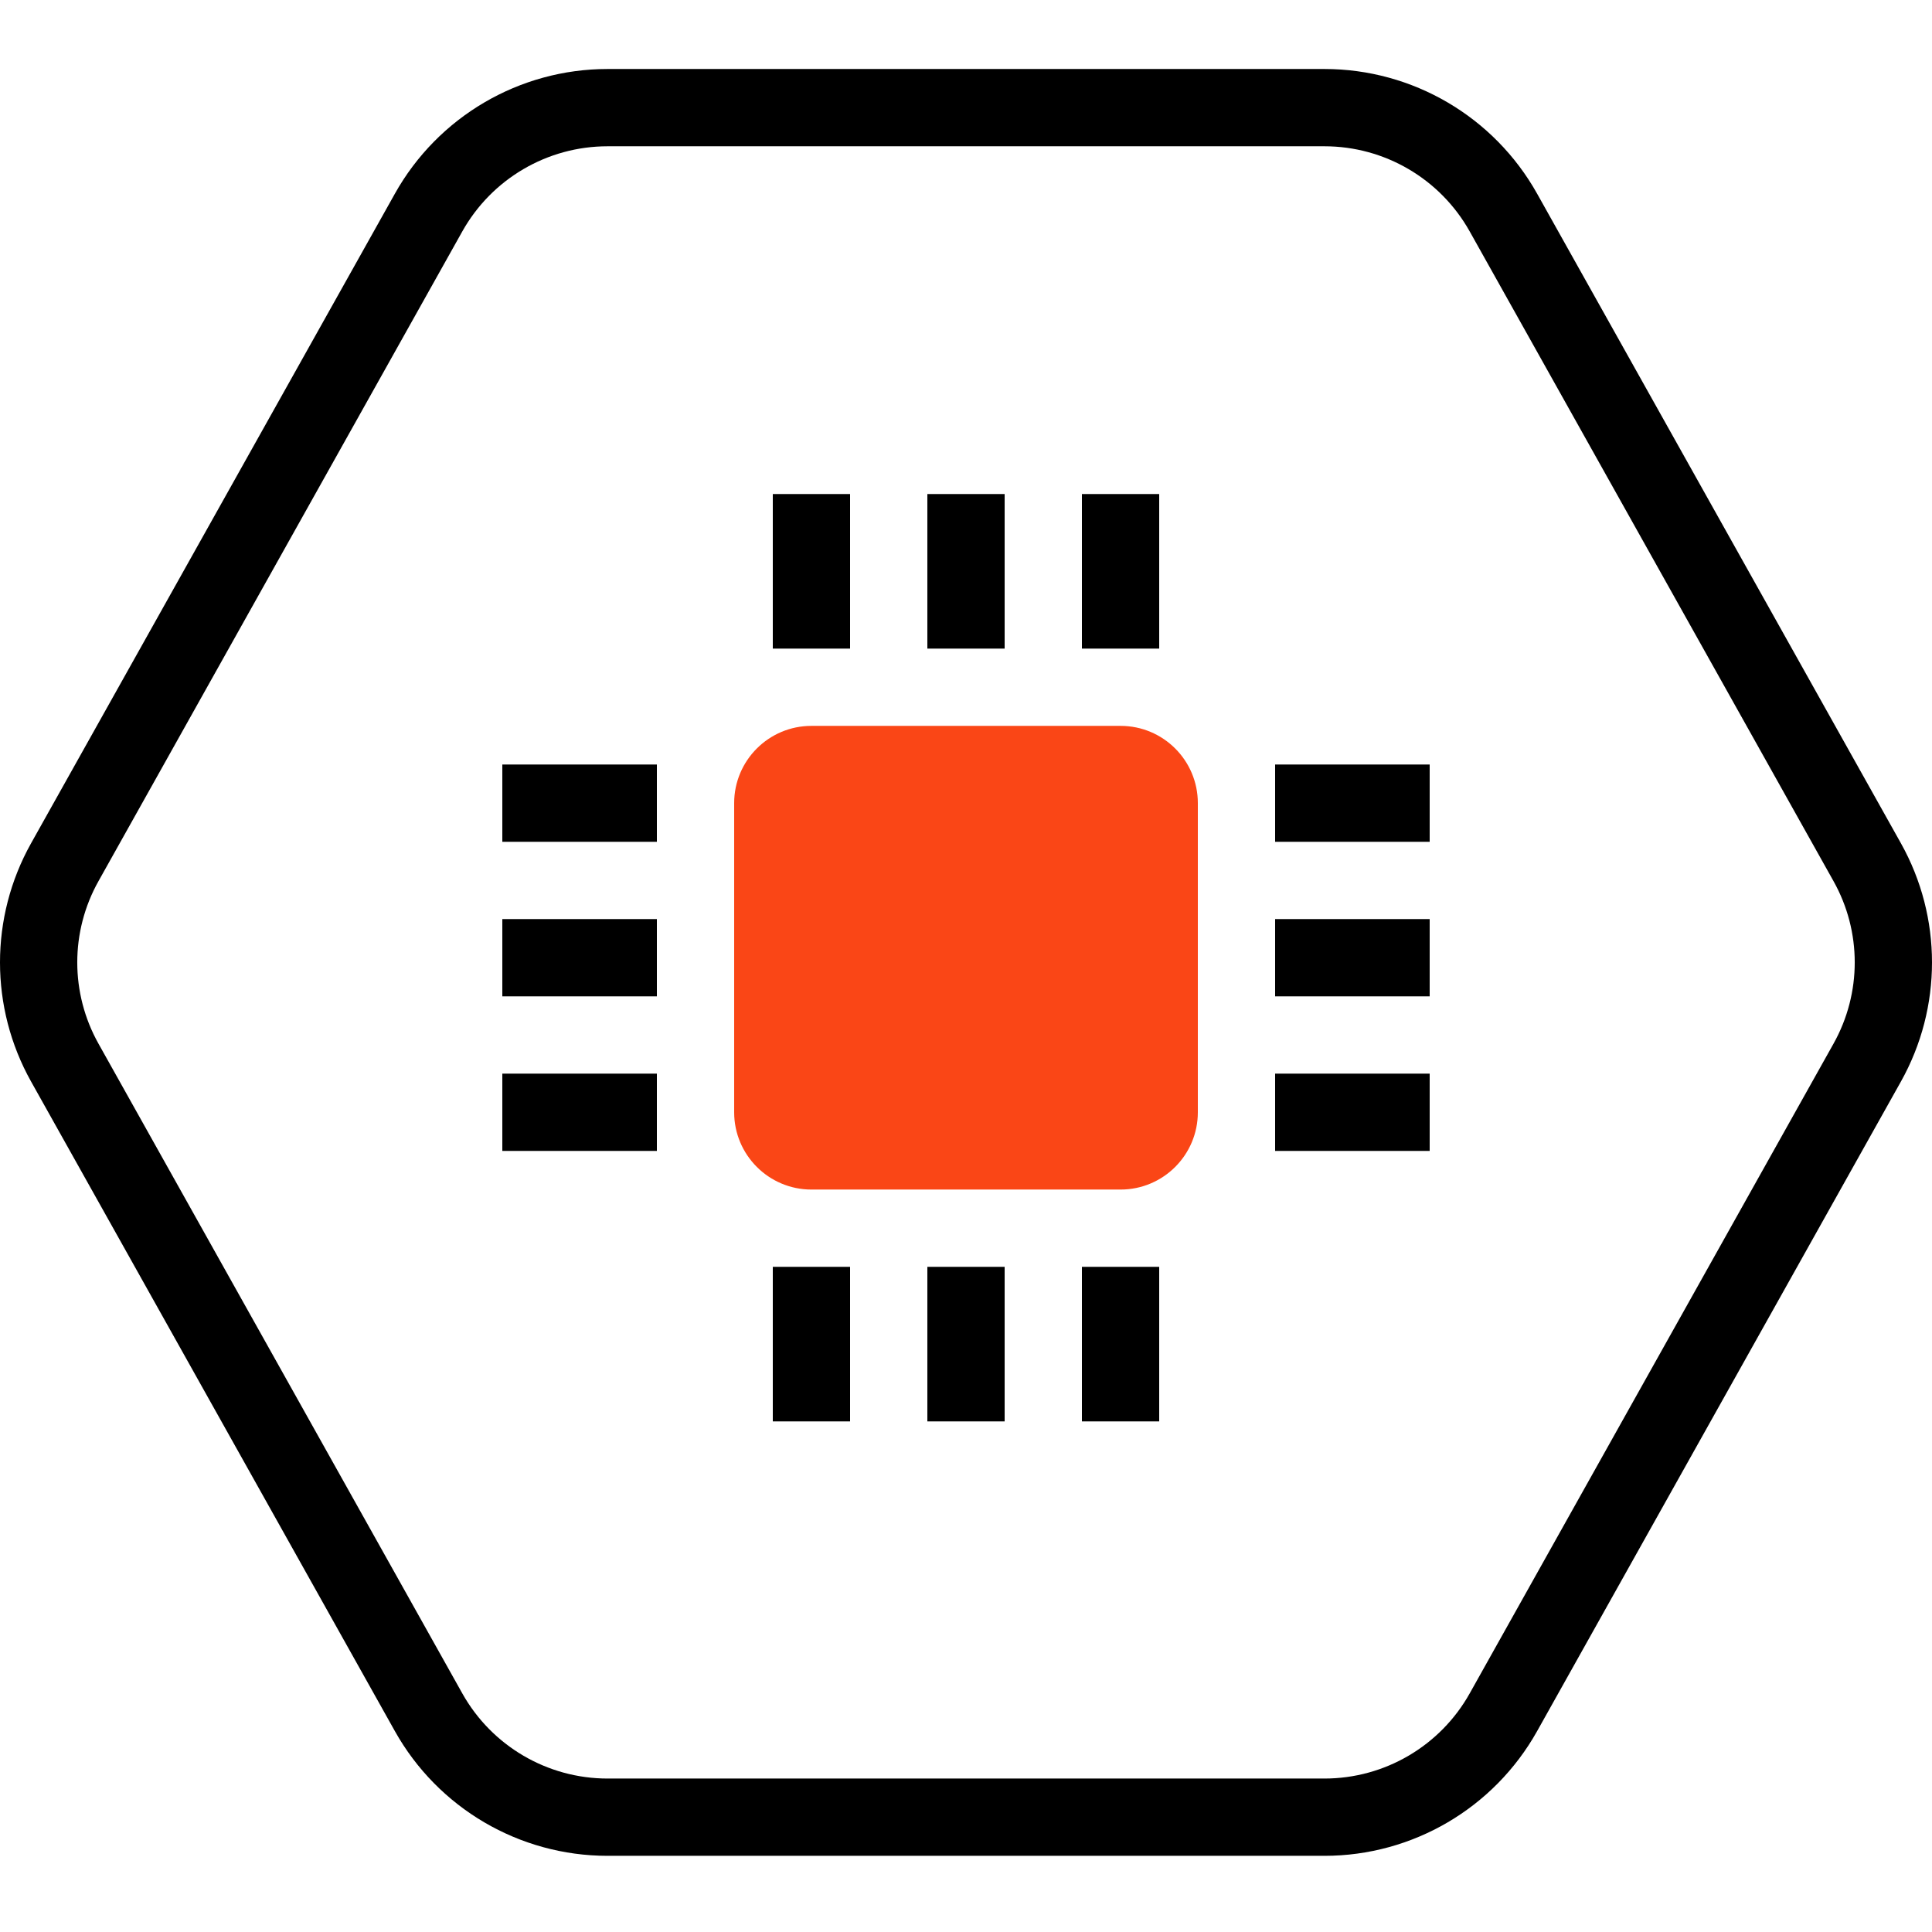 <svg xmlns="http://www.w3.org/2000/svg" fill="none" viewBox="0 0 28 28" height="28" width="28">
<path fill="black" d="M8.805 2.12C7.932 2.12 7.127 2.592 6.7 3.354L1.428 12.769C1.017 13.501 1.017 14.394 1.428 15.127L6.7 24.542C7.127 25.304 7.932 25.776 8.805 25.776H19.195C20.068 25.776 20.873 25.304 21.3 24.542L26.572 15.127C26.983 14.394 26.983 13.501 26.572 12.769L21.3 3.354C20.873 2.592 20.068 2.12 19.195 2.12H8.805ZM5.723 2.807C6.348 1.691 7.527 1 8.805 1H19.195C20.473 1 21.652 1.691 22.277 2.807L27.55 12.222C28.15 13.294 28.15 14.602 27.55 15.674L22.277 25.089C21.652 26.205 20.473 26.896 19.195 26.896H8.805C7.527 26.896 6.348 26.205 5.723 25.089L0.45 15.674C-0.15 14.602 -0.15 13.294 0.45 12.222L5.723 2.807Z" clip-rule="evenodd" fill-rule="evenodd"></path>
<path fill="black" d="M11.2 9.4V7.16H12.32V9.4H11.2Z"></path>
<path fill="black" d="M13.44 9.4V7.16H14.56V9.4H13.44Z"></path>
<path fill="black" d="M15.68 7.16V9.4H16.8V7.16H15.68Z"></path>
<path fill="black" d="M15.68 18.36V20.6H16.8V18.36H15.68Z"></path>
<path fill="black" d="M13.44 18.36V20.6H14.56V18.36H13.44Z"></path>
<path fill="black" d="M11.2 18.36V20.6H12.32V18.36H11.2Z"></path>
<path fill="black" d="M9.52 12.2H7.28V11.08H9.52V12.2Z"></path>
<path fill="black" d="M18.48 12.2H20.72V11.08H18.48V12.2Z"></path>
<path fill="black" d="M9.52 14.44H7.28V13.32H9.52V14.44Z"></path>
<path fill="black" d="M18.48 14.44H20.72V13.32H18.48V14.44Z"></path>
<path fill="black" d="M9.52 16.68H7.28V15.56H9.52V16.68Z"></path>
<path fill="black" d="M18.48 16.68H20.72V15.56H18.48V16.68Z"></path>
<path fill="#FA4616" d="M10.64 11.64C10.64 11.021 11.142 10.52 11.76 10.52H16.24C16.859 10.52 17.36 11.021 17.36 11.64V16.12C17.36 16.738 16.859 17.24 16.24 17.24H11.76C11.142 17.24 10.64 16.738 10.64 16.12V11.64Z"></path>
</svg>
